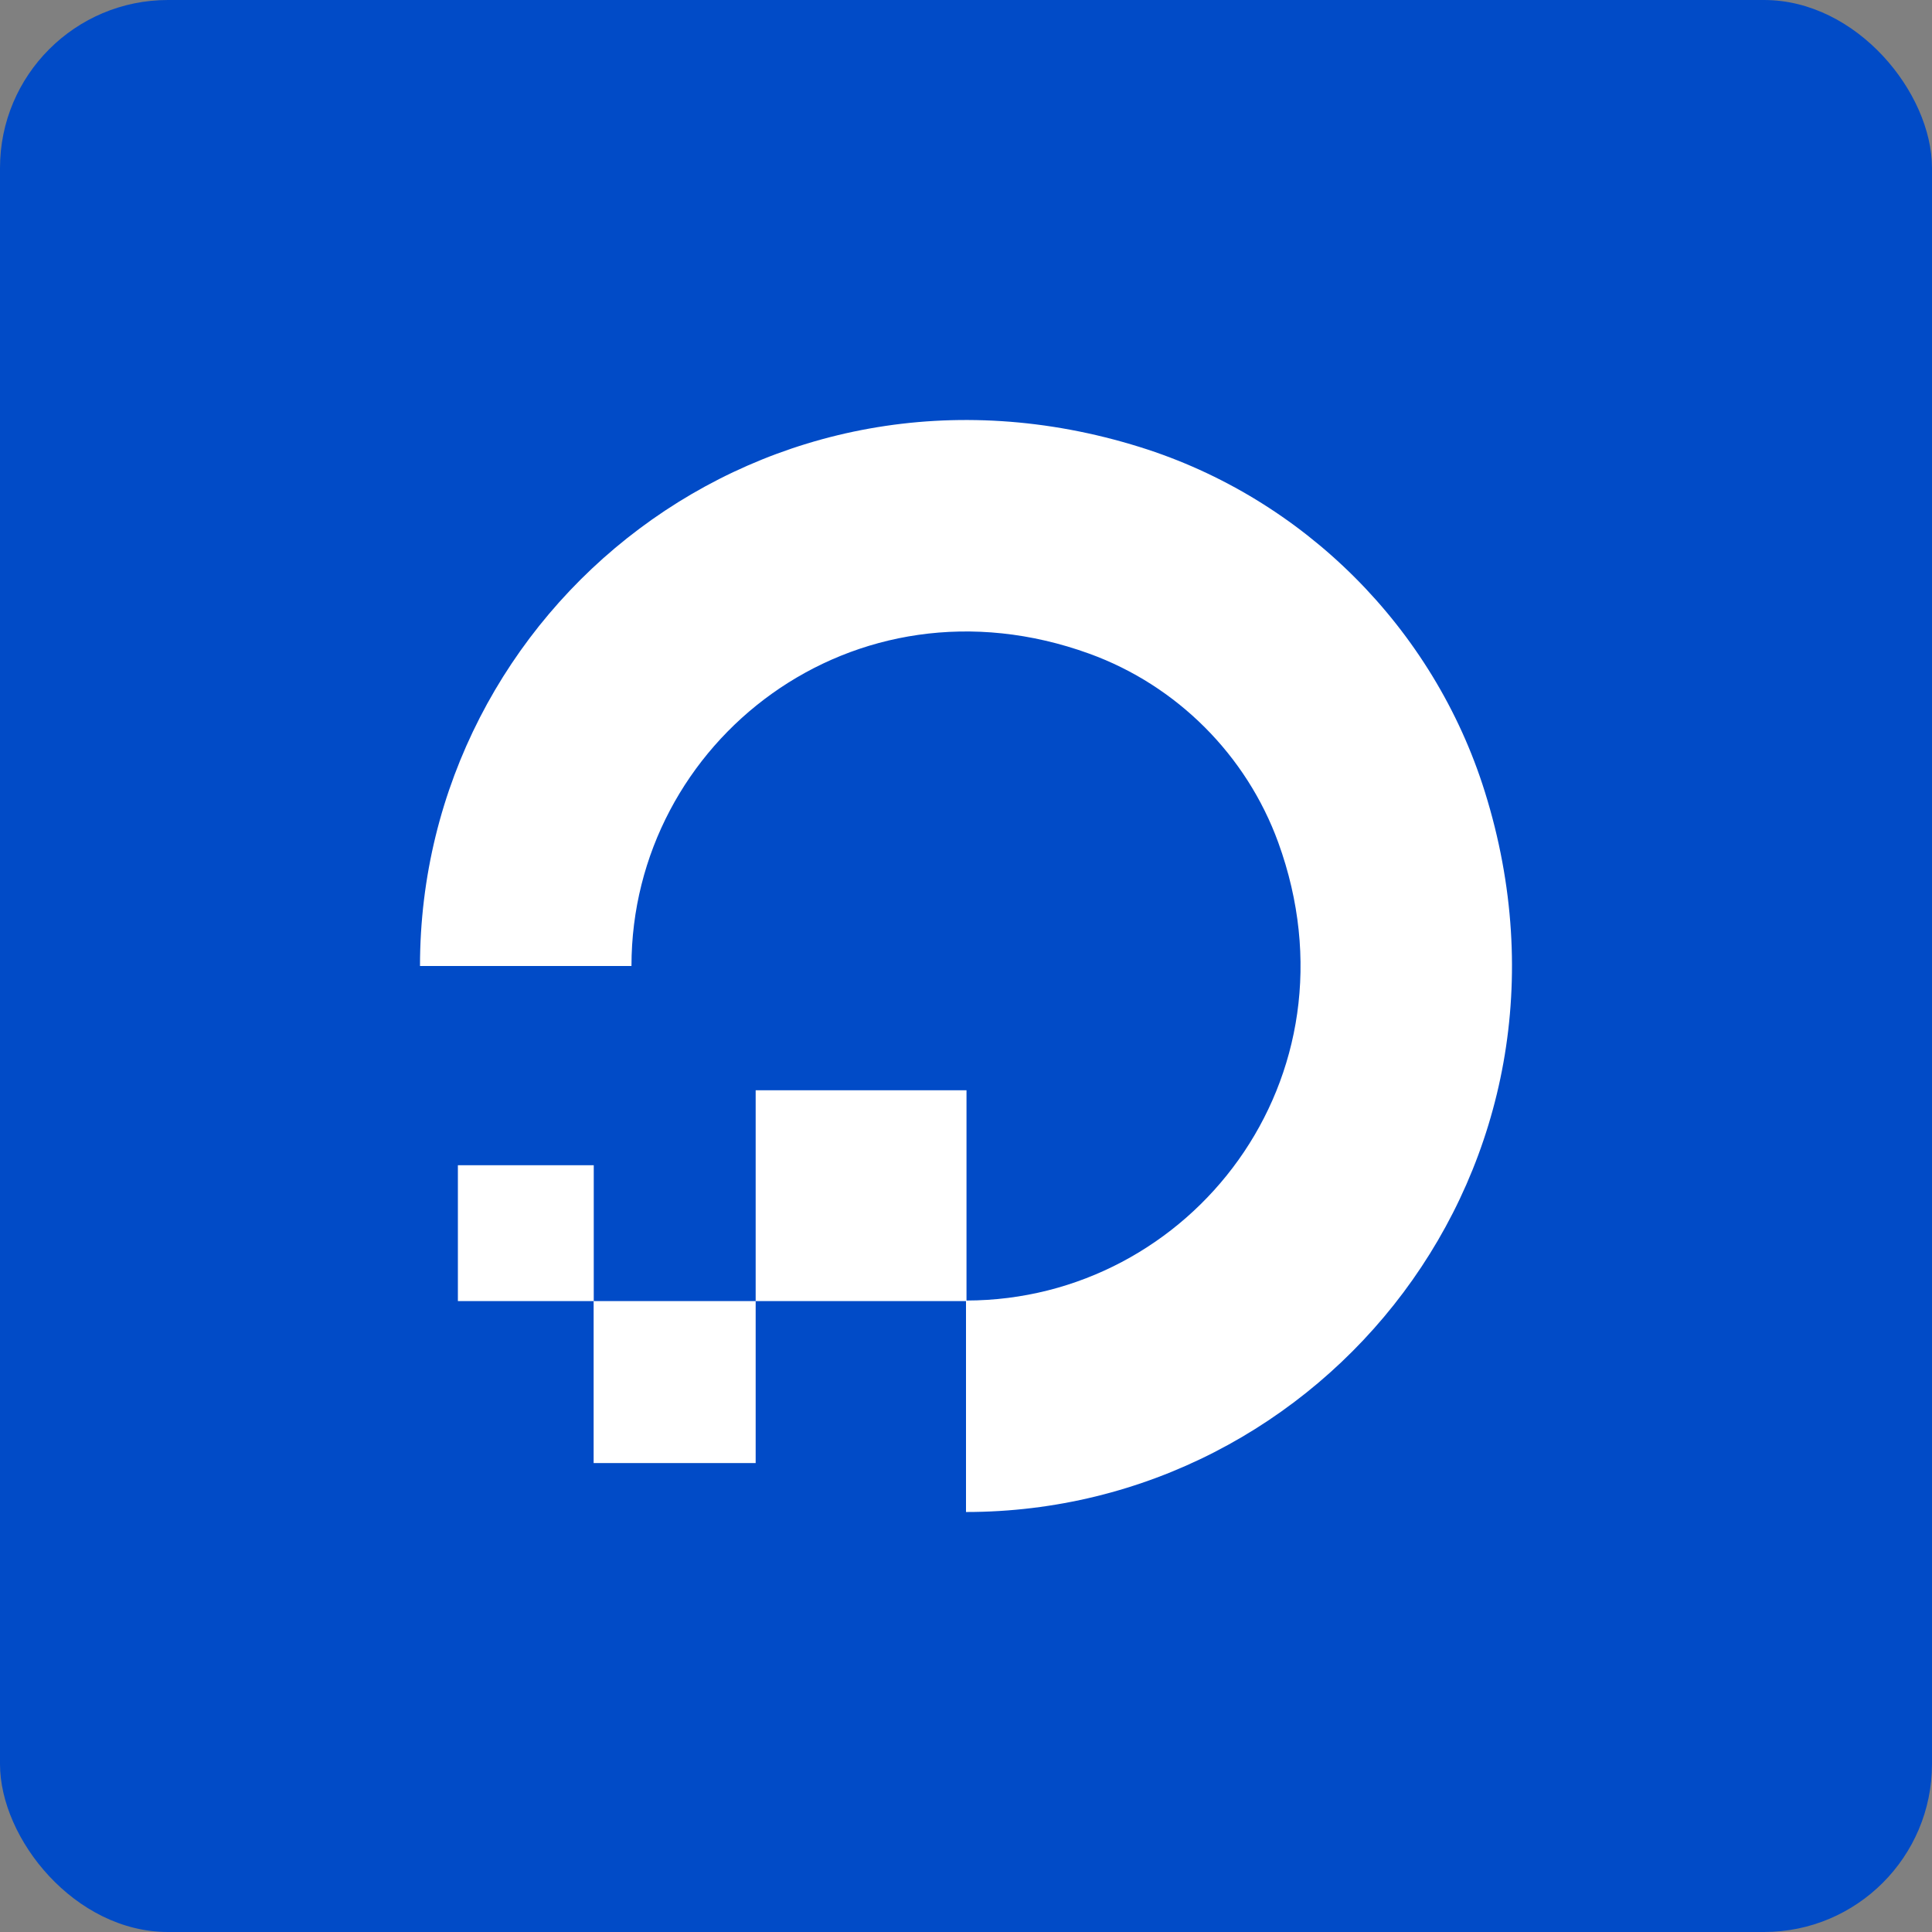 <?xml version="1.0" encoding="UTF-8"?>
<svg width="46px" height="46px" viewBox="0 0 46 46" version="1.1" xmlns="http://www.w3.org/2000/svg" xmlns:xlink="http://www.w3.org/1999/xlink">
    <rect x="0" y="0" width="46" height="46" fill="#808080" stroke="none"/>
    <!-- Generator: Sketch 51.3 (57544) - http://www.bohemiancoding.com/sketch -->
    <desc>Created with Sketch.</desc>
    <defs></defs>
    <g id="Page-2" stroke="none" stroke-width="1" fill="none" fill-rule="evenodd">
        <g id="digitalocean">
            <rect id="Rectangle-17-Copy-7" fill="#014BC7" fill-rule="nonzero" x="0" y="0" width="46" height="46" rx="4"></rect>
            <g id="Group-21" transform="translate(10, 10)" fill="#FFFFFF">
                <path d="M4.134,20.978 L0.905,20.978 C0.903,20.978 0.902,20.977 0.902,20.977 L0.902,17.746 C0.902,17.746 0.903,17.744 0.905,17.744 L4.135,17.744 C4.136,17.744 4.137,17.745 4.137,17.745 L4.137,20.978 L7.992,20.978 L7.992,24.834 L7.991,24.835 L4.135,24.835 L4.134,24.834 L4.134,20.978 Z M13,20.978 L7.992,20.978 L7.992,15.96 C7.992,15.96 7.992,15.959 7.993,15.959 L13.011,15.959 C13.011,15.959 13.012,15.959 13.012,15.959 L13.012,20.965 C18.349,20.958 22.473,15.673 20.435,10.06 C19.679,7.979 18.019,6.32 15.939,5.565 C10.322,3.527 5.036,7.657 5.035,12.999 C5.035,12.999 5.034,13 5.034,13 L0,13 C0,4.488 8.223,-2.14 17.143,0.645 C21.041,1.862 24.139,4.959 25.355,8.857 C28.14,17.777 21.512,26 13,26 L13,20.978 Z" id="Combined-Shape"></path>
            </g>
        </g>
    </g>
</svg>